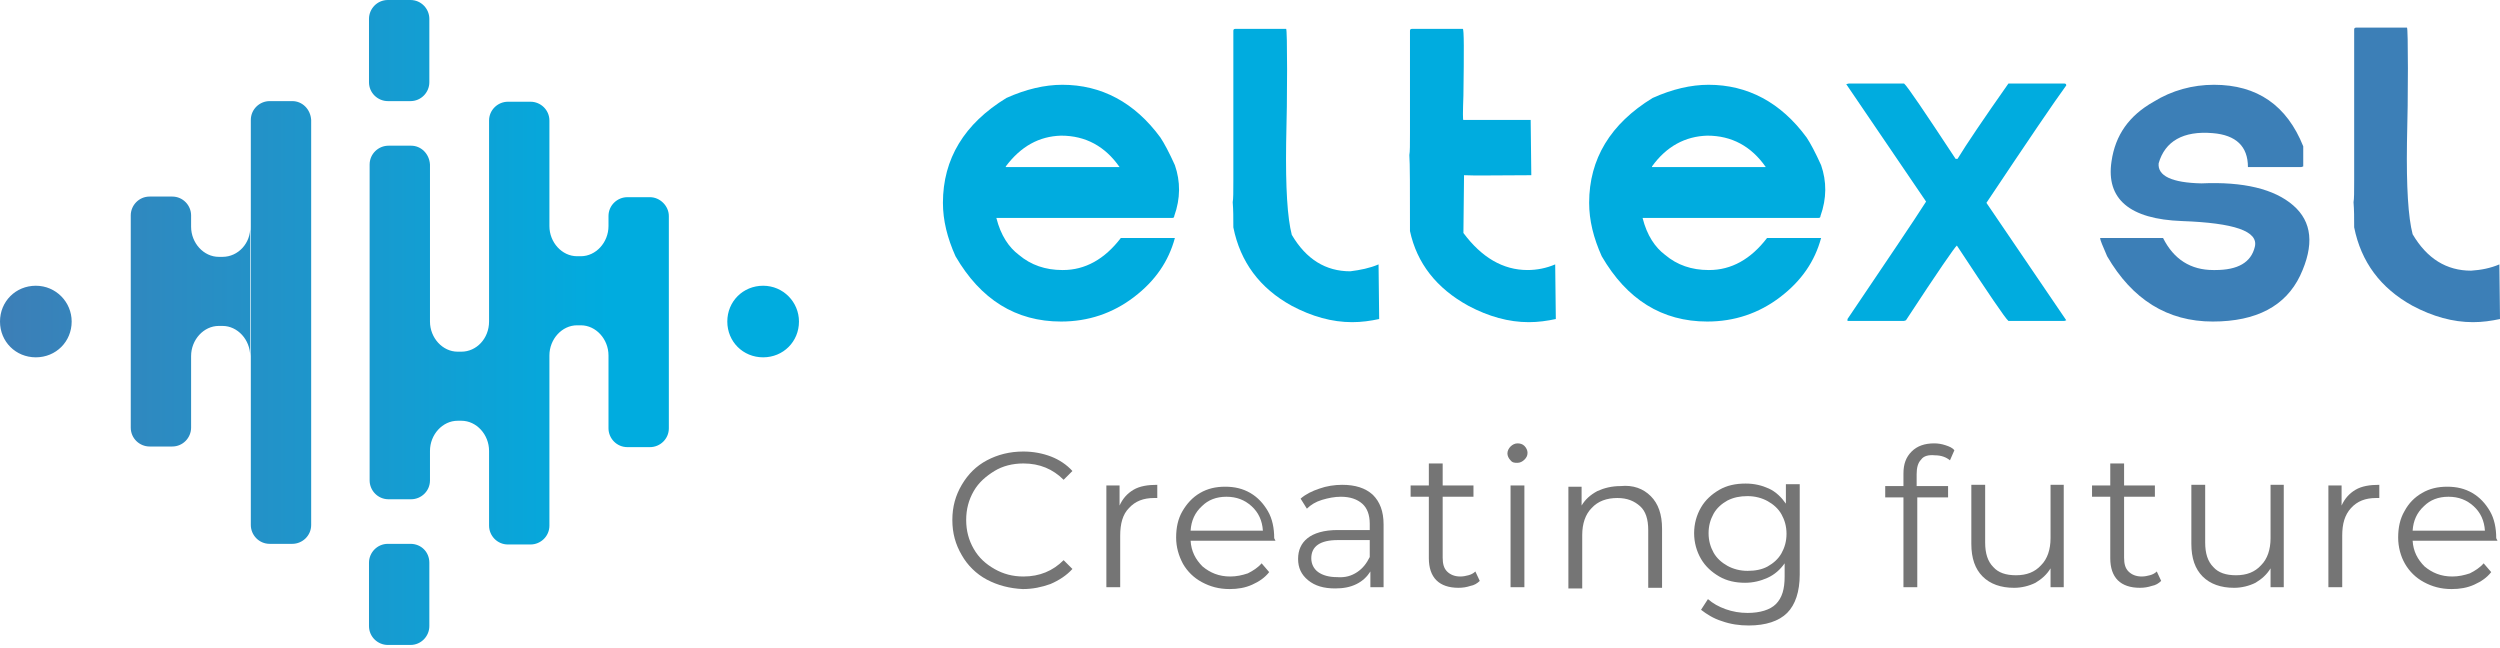 <?xml version="1.0" encoding="UTF-8"?> <svg xmlns="http://www.w3.org/2000/svg" width="216" height="56" viewBox="0 0 216 56" fill="none"><path d="M91.788 7.325C95.155 7.325 98.034 8.844 100.261 11.883C100.586 12.371 101.021 13.185 101.51 14.27C101.999 15.681 101.999 17.146 101.455 18.665C101.455 18.774 101.401 18.828 101.292 18.828H86.085C86.465 20.347 87.171 21.378 88.04 22.029C89.072 22.897 90.321 23.331 91.788 23.331H91.842C93.743 23.331 95.427 22.409 96.839 20.564H101.51C100.967 22.572 99.826 24.254 97.979 25.665C96.133 27.075 94.015 27.781 91.679 27.781C87.769 27.781 84.727 25.881 82.555 22.138C81.849 20.564 81.469 19.045 81.469 17.526C81.469 13.727 83.315 10.689 86.954 8.464C88.638 7.705 90.267 7.325 91.788 7.325ZM86.9 14.379V14.433H96.73C95.481 12.642 93.797 11.72 91.679 11.72C89.778 11.774 88.203 12.642 86.9 14.379Z" fill="#00ACDF"></path><path d="M119.107 22.843L119.161 27.564C118.401 27.726 117.64 27.835 116.826 27.835C115.088 27.835 113.35 27.346 111.612 26.424C108.842 24.905 107.158 22.626 106.561 19.642C106.561 18.828 106.561 18.122 106.506 17.471C106.561 17.2 106.561 16.549 106.561 15.572V2.659C106.561 2.55 106.615 2.496 106.724 2.496H111.123C111.232 2.496 111.232 8.519 111.123 12.371C111.069 16.223 111.232 18.828 111.612 20.293C112.861 22.409 114.545 23.44 116.663 23.44C117.532 23.331 118.346 23.169 119.107 22.843Z" fill="#00ACDF"></path><path d="M134.369 22.843L134.423 27.564C133.662 27.726 132.902 27.835 132.087 27.835C130.349 27.835 128.611 27.346 126.873 26.424C124.103 24.905 122.42 22.735 121.822 19.967C121.822 16.278 121.822 14.053 121.768 13.402C121.822 13.131 121.822 12.479 121.822 11.503V2.659C121.822 2.55 121.877 2.496 121.985 2.496H126.385C126.493 2.496 126.493 4.395 126.439 8.247C126.385 9.712 126.385 10.418 126.439 10.363H132.25L132.305 15.138C129.372 15.138 127.471 15.192 126.493 15.138L126.439 20.13C128.014 22.246 129.861 23.331 131.979 23.331C132.793 23.331 133.608 23.169 134.369 22.843Z" fill="#00ACDF"></path><path d="M147.621 7.325C150.988 7.325 153.867 8.844 156.094 11.883C156.419 12.371 156.854 13.185 157.343 14.27C157.832 15.681 157.832 17.146 157.288 18.665C157.288 18.774 157.234 18.828 157.126 18.828H141.918C142.298 20.347 143.004 21.378 143.873 22.029C144.905 22.897 146.154 23.331 147.621 23.331H147.675C149.576 23.331 151.26 22.409 152.672 20.564H157.343C156.8 22.572 155.659 24.254 153.812 25.665C151.966 27.075 149.848 27.781 147.512 27.781C143.602 27.781 140.56 25.881 138.388 22.138C137.682 20.564 137.302 19.045 137.302 17.526C137.302 13.727 139.148 10.689 142.787 8.464C144.471 7.705 146.1 7.325 147.621 7.325ZM142.733 14.379V14.433H152.563C151.314 12.642 149.63 11.72 147.512 11.72C145.611 11.774 143.982 12.642 142.733 14.379Z" fill="#00ACDF"></path><path d="M159.733 7.217H164.512C164.784 7.434 166.25 9.604 168.966 13.728H169.129C169.889 12.48 171.355 10.309 173.528 7.217H178.362C178.47 7.217 178.525 7.271 178.525 7.379C177.493 8.79 175.212 12.154 171.627 17.526L178.525 27.672L178.362 27.727H173.528C173.256 27.509 171.79 25.339 169.074 21.215C168.911 21.324 167.445 23.44 164.675 27.672L164.512 27.727H159.624V27.564C163.1 22.409 165.381 19.045 166.413 17.417L159.515 7.271L159.733 7.217Z" fill="#00ACDF"></path><path d="M191.288 7.325C195.035 7.325 197.588 9.116 199 12.642C199 13.727 199 14.324 199 14.379L198.837 14.433H194.221C194.221 12.642 193.189 11.666 191.179 11.503C188.626 11.286 187.051 12.208 186.508 14.107C186.4 15.193 187.649 15.789 190.202 15.844C193.84 15.681 196.502 16.332 198.131 17.743C199.761 19.153 199.978 21.161 198.729 23.82C197.479 26.424 194.981 27.781 191.179 27.781C187.269 27.781 184.227 25.881 182.055 22.138C181.675 21.27 181.457 20.727 181.457 20.618V20.564H186.889C187.812 22.409 189.278 23.331 191.233 23.331H191.396C193.352 23.331 194.492 22.68 194.818 21.324C195.144 19.967 193.026 19.262 188.518 19.099C184.01 18.936 181.946 17.2 182.435 13.944C182.761 11.666 183.956 9.984 186.074 8.79C187.649 7.813 189.441 7.325 191.288 7.325Z" fill="#3C7FB7"></path><path d="M215.946 22.843L216 27.563C215.24 27.726 214.479 27.835 213.665 27.835C211.927 27.835 210.189 27.346 208.451 26.424C205.681 24.905 203.997 22.626 203.4 19.642C203.4 18.828 203.4 18.122 203.345 17.471C203.4 17.2 203.4 16.549 203.4 15.572V2.55C203.4 2.441 203.454 2.387 203.562 2.387H207.962C208.07 2.387 208.07 8.464 207.962 12.317C207.907 16.169 208.07 18.773 208.451 20.238C209.7 22.355 211.383 23.385 213.502 23.385C214.371 23.331 215.185 23.168 215.946 22.843Z" fill="#3C7FB7"></path><path d="M16.511 18.611V36.95C16.511 37.819 15.805 38.578 14.882 38.578H12.926C12.057 38.578 11.297 37.873 11.297 36.95V18.611C11.297 17.743 12.003 16.983 12.926 16.983H14.882C15.805 16.983 16.511 17.743 16.511 18.611ZM56.159 17.037H54.204C53.335 17.037 52.574 17.743 52.574 18.665V37.005C52.574 37.873 53.28 38.632 54.204 38.632H56.159C57.028 38.632 57.788 37.927 57.788 37.005V18.665C57.788 17.797 57.028 17.037 56.159 17.037ZM25.255 8.736H23.3C22.431 8.736 21.671 9.441 21.671 10.364V45.361C21.671 46.229 22.377 46.988 23.3 46.988H25.255C26.124 46.988 26.885 46.283 26.885 45.361V10.364C26.83 9.441 26.124 8.736 25.255 8.736ZM45.84 8.79H43.884C43.015 8.79 42.255 9.495 42.255 10.418V45.415C42.255 46.283 42.961 47.043 43.884 47.043H45.84C46.709 47.043 47.469 46.337 47.469 45.415V10.418C47.469 9.495 46.709 8.79 45.84 8.79ZM35.52 12.588H33.565C32.696 12.588 31.936 13.293 31.936 14.216V41.508C31.936 42.376 32.642 43.136 33.565 43.136H35.52C36.389 43.136 37.15 42.431 37.15 41.508V14.216C37.095 13.293 36.389 12.588 35.52 12.588ZM37.095 1.628V7.108C37.095 7.976 36.389 8.736 35.466 8.736H33.511C32.642 8.736 31.881 8.03 31.881 7.108V1.628C31.881 0.76 32.587 0 33.511 0H35.466C36.389 0 37.095 0.76 37.095 1.628ZM37.095 48.616V54.096C37.095 54.964 36.389 55.724 35.466 55.724H33.511C32.642 55.724 31.881 55.019 31.881 54.096V48.616C31.881 47.748 32.587 46.988 33.511 46.988H35.466C36.389 46.988 37.095 47.694 37.095 48.616ZM6.192 27.781C6.192 26.099 4.834 24.688 3.096 24.688C1.358 24.688 0 26.044 0 27.781C0 29.517 1.358 30.873 3.096 30.873C4.834 30.873 6.192 29.517 6.192 27.781ZM69.031 27.781C69.031 26.099 67.673 24.688 65.935 24.688C64.197 24.688 62.839 26.044 62.839 27.781C62.839 29.517 64.197 30.873 65.935 30.873C67.673 30.873 69.031 29.517 69.031 27.781ZM19.227 22.192H18.901C17.597 22.192 16.511 20.998 16.511 19.587V30.765C16.511 29.354 17.597 28.16 18.901 28.16H19.227C20.53 28.16 21.616 29.354 21.616 30.765V19.587C21.671 20.998 20.584 22.192 19.227 22.192ZM39.865 30.385H39.539C38.236 30.385 37.15 29.191 37.15 27.781V38.958C37.15 37.547 38.236 36.353 39.539 36.353H39.865C41.169 36.353 42.255 37.547 42.255 38.958V27.781C42.255 29.246 41.169 30.385 39.865 30.385ZM50.185 22.138H49.859C48.555 22.138 47.469 20.944 47.469 19.533V30.711C47.469 29.3 48.555 28.106 49.859 28.106H50.185C51.488 28.106 52.574 29.3 52.574 30.711V19.533C52.574 20.944 51.488 22.138 50.185 22.138Z" fill="url(#paint0_linear_1_46)"></path><path d="M85.27 50.081C84.347 49.593 83.587 48.833 83.098 47.965C82.555 47.042 82.283 46.066 82.283 44.926C82.283 43.787 82.555 42.81 83.098 41.888C83.641 40.965 84.347 40.26 85.27 39.772C86.194 39.283 87.226 39.012 88.421 39.012C89.29 39.012 90.104 39.175 90.81 39.446C91.516 39.718 92.168 40.152 92.657 40.694L91.897 41.454C90.973 40.532 89.833 40.043 88.421 40.043C87.497 40.043 86.628 40.26 85.922 40.694C85.216 41.128 84.564 41.671 84.13 42.431C83.695 43.19 83.478 44.004 83.478 44.926C83.478 45.849 83.695 46.663 84.13 47.422C84.564 48.182 85.162 48.725 85.922 49.159C86.683 49.593 87.497 49.81 88.421 49.81C89.833 49.81 90.973 49.321 91.897 48.399L92.657 49.159C92.168 49.701 91.516 50.135 90.756 50.461C89.996 50.732 89.235 50.895 88.366 50.895C87.226 50.841 86.194 50.569 85.27 50.081Z" fill="#757575"></path><path d="M97.925 42.322C98.468 41.997 99.174 41.888 99.989 41.888V43.028H99.718C98.794 43.028 98.088 43.299 97.545 43.896C97.002 44.438 96.785 45.252 96.785 46.283V50.732H95.59V41.942H96.73V43.679C97.002 43.082 97.382 42.648 97.925 42.322Z" fill="#757575"></path><path d="M110.2 46.717H102.868C102.922 47.64 103.302 48.345 103.9 48.942C104.551 49.484 105.312 49.81 106.289 49.81C106.832 49.81 107.321 49.702 107.81 49.539C108.245 49.322 108.679 49.05 109.005 48.671L109.657 49.43C109.276 49.919 108.788 50.244 108.19 50.515C107.593 50.787 106.941 50.895 106.235 50.895C105.312 50.895 104.551 50.678 103.845 50.298C103.139 49.919 102.596 49.376 102.216 48.725C101.836 48.02 101.618 47.26 101.618 46.446C101.618 45.578 101.781 44.818 102.162 44.167C102.542 43.516 103.031 42.973 103.682 42.594C104.334 42.214 105.04 42.051 105.855 42.051C106.669 42.051 107.376 42.214 108.027 42.594C108.679 42.973 109.168 43.516 109.548 44.167C109.928 44.818 110.091 45.632 110.091 46.5L110.2 46.717ZM103.845 43.733C103.248 44.276 102.922 44.981 102.868 45.849H109.114C109.059 44.981 108.733 44.276 108.136 43.733C107.538 43.191 106.832 42.919 105.963 42.919C105.094 42.919 104.388 43.191 103.845 43.733Z" fill="#757575"></path><path d="M118.618 42.756C119.215 43.353 119.541 44.167 119.541 45.306V50.732H118.401V49.376C118.129 49.81 117.749 50.19 117.206 50.461C116.663 50.732 116.065 50.841 115.359 50.841C114.382 50.841 113.621 50.624 113.024 50.136C112.426 49.647 112.155 49.05 112.155 48.291C112.155 47.531 112.426 46.934 112.969 46.5C113.513 46.066 114.382 45.795 115.576 45.795H118.346V45.252C118.346 44.493 118.129 43.896 117.695 43.516C117.26 43.136 116.663 42.919 115.848 42.919C115.305 42.919 114.762 43.028 114.219 43.19C113.676 43.353 113.241 43.624 112.915 43.95L112.372 43.082C112.807 42.702 113.35 42.431 114.001 42.214C114.599 41.997 115.305 41.888 115.957 41.888C117.097 41.888 117.966 42.16 118.618 42.756ZM117.26 49.43C117.749 49.105 118.075 48.671 118.346 48.128V46.663H115.576C114.056 46.663 113.295 47.206 113.295 48.236C113.295 48.725 113.513 49.159 113.893 49.43C114.273 49.702 114.816 49.864 115.522 49.864C116.228 49.919 116.771 49.756 117.26 49.43Z" fill="#757575"></path><path d="M127.851 50.19C127.634 50.407 127.362 50.569 127.037 50.624C126.711 50.732 126.385 50.786 126.005 50.786C125.19 50.786 124.538 50.569 124.104 50.135C123.669 49.701 123.452 49.05 123.452 48.236V42.919H121.877V41.942H123.452V40.043H124.647V41.942H127.308V42.919H124.647V48.182C124.647 48.725 124.756 49.105 125.027 49.376C125.299 49.647 125.679 49.81 126.168 49.81C126.439 49.81 126.656 49.756 126.874 49.701C127.091 49.647 127.308 49.538 127.471 49.376L127.851 50.19Z" fill="#757575"></path><path d="M130.512 39.772C130.349 39.609 130.241 39.392 130.241 39.175C130.241 38.958 130.349 38.741 130.512 38.578C130.675 38.415 130.893 38.307 131.11 38.307C131.327 38.307 131.544 38.361 131.707 38.524C131.87 38.687 131.979 38.904 131.979 39.121C131.979 39.392 131.87 39.555 131.707 39.718C131.544 39.88 131.327 39.989 131.11 39.989C130.893 39.989 130.675 39.989 130.512 39.772ZM130.512 41.942H131.707V50.732H130.512V41.942Z" fill="#757575"></path><path d="M142.624 42.865C143.276 43.516 143.602 44.438 143.602 45.686V50.787H142.407V45.795C142.407 44.872 142.189 44.167 141.701 43.733C141.212 43.299 140.614 43.028 139.745 43.028C138.822 43.028 138.062 43.299 137.519 43.896C136.975 44.438 136.704 45.252 136.704 46.229V50.841H135.509V42.051H136.65V43.679C136.975 43.136 137.41 42.756 138.007 42.431C138.605 42.159 139.257 41.997 140.017 41.997C141.103 41.888 141.972 42.214 142.624 42.865Z" fill="#757575"></path><path d="M155.496 41.942V49.647C155.496 51.112 155.116 52.252 154.41 52.957C153.704 53.662 152.563 54.042 151.097 54.042C150.282 54.042 149.522 53.934 148.761 53.662C148.055 53.445 147.458 53.065 146.969 52.686L147.566 51.763C148.001 52.143 148.49 52.414 149.087 52.631C149.685 52.848 150.336 52.957 150.988 52.957C152.074 52.957 152.943 52.686 153.432 52.197C153.975 51.655 154.193 50.895 154.193 49.81V48.67C153.812 49.213 153.324 49.647 152.726 49.918C152.129 50.19 151.477 50.352 150.771 50.352C149.956 50.352 149.196 50.19 148.544 49.81C147.892 49.43 147.349 48.942 146.969 48.291C146.589 47.639 146.372 46.88 146.372 46.066C146.372 45.252 146.589 44.492 146.969 43.841C147.349 43.19 147.892 42.702 148.544 42.322C149.196 41.942 149.956 41.779 150.825 41.779C151.586 41.779 152.237 41.942 152.835 42.214C153.432 42.485 153.921 42.973 154.301 43.516V41.834H155.496V41.942ZM152.726 48.942C153.215 48.67 153.649 48.291 153.921 47.802C154.193 47.314 154.355 46.771 154.355 46.12C154.355 45.469 154.193 44.927 153.921 44.438C153.649 43.95 153.215 43.57 152.726 43.299C152.237 43.028 151.64 42.865 150.988 42.865C150.336 42.865 149.793 42.973 149.25 43.245C148.761 43.516 148.327 43.896 148.055 44.384C147.784 44.872 147.621 45.415 147.621 46.066C147.621 46.717 147.784 47.26 148.055 47.748C148.327 48.236 148.761 48.616 149.25 48.888C149.739 49.159 150.336 49.322 150.988 49.322C151.64 49.322 152.237 49.213 152.726 48.942Z" fill="#757575"></path><path d="M165.978 39.718C165.707 39.989 165.598 40.423 165.598 40.966V41.996H168.314V42.973H165.653V50.732H164.458V42.973H162.883V41.996H164.458V40.911C164.458 40.097 164.675 39.501 165.164 39.012C165.653 38.524 166.304 38.307 167.119 38.307C167.445 38.307 167.771 38.361 168.097 38.47C168.423 38.578 168.694 38.687 168.857 38.904L168.477 39.772C168.151 39.501 167.716 39.338 167.173 39.338C166.63 39.283 166.196 39.392 165.978 39.718Z" fill="#757575"></path><path d="M178.307 41.942V50.732H177.167V49.105C176.841 49.647 176.406 50.027 175.863 50.353C175.32 50.624 174.668 50.787 174.017 50.787C172.876 50.787 171.953 50.461 171.301 49.81C170.649 49.159 170.323 48.236 170.323 46.989V41.888H171.518V46.88C171.518 47.802 171.736 48.508 172.224 48.996C172.659 49.484 173.311 49.702 174.18 49.702C175.103 49.702 175.809 49.43 176.352 48.833C176.895 48.291 177.167 47.477 177.167 46.5V41.888H178.307V41.942Z" fill="#757575"></path><path d="M186.726 50.19C186.509 50.407 186.237 50.569 185.911 50.624C185.585 50.732 185.259 50.786 184.879 50.786C184.065 50.786 183.413 50.569 182.978 50.135C182.544 49.701 182.327 49.05 182.327 48.236V42.919H180.751V41.942H182.327V40.043H183.521V41.942H186.183V42.919H183.521V48.182C183.521 48.725 183.63 49.105 183.902 49.376C184.173 49.647 184.553 49.81 185.042 49.81C185.314 49.81 185.531 49.756 185.748 49.701C185.965 49.647 186.183 49.538 186.346 49.376L186.726 50.19Z" fill="#757575"></path><path d="M197.317 41.942V50.732H196.176V49.105C195.85 49.647 195.416 50.027 194.873 50.353C194.329 50.624 193.678 50.787 193.026 50.787C191.885 50.787 190.962 50.461 190.31 49.81C189.659 49.159 189.333 48.236 189.333 46.989V41.888H190.528V46.88C190.528 47.802 190.745 48.508 191.234 48.996C191.668 49.484 192.32 49.702 193.189 49.702C194.112 49.702 194.818 49.43 195.361 48.833C195.905 48.291 196.176 47.477 196.176 46.5V41.888H197.317V41.942Z" fill="#757575"></path><path d="M203.508 42.322C204.051 41.997 204.757 41.888 205.572 41.888V43.028H205.301C204.377 43.028 203.671 43.299 203.128 43.896C202.585 44.493 202.368 45.252 202.368 46.283V50.732H201.173V41.942H202.313V43.679C202.585 43.082 202.965 42.648 203.508 42.322Z" fill="#757575"></path><path d="M215.783 46.717H208.451C208.505 47.64 208.885 48.345 209.483 48.942C210.134 49.484 210.895 49.81 211.872 49.81C212.415 49.81 212.904 49.702 213.393 49.539C213.828 49.322 214.262 49.05 214.588 48.671L215.24 49.43C214.859 49.919 214.371 50.244 213.773 50.515C213.176 50.787 212.524 50.895 211.818 50.895C210.895 50.895 210.134 50.678 209.428 50.298C208.722 49.919 208.179 49.376 207.799 48.725C207.419 48.074 207.201 47.26 207.201 46.446C207.201 45.578 207.364 44.818 207.745 44.167C208.125 43.462 208.614 42.973 209.265 42.594C209.917 42.214 210.623 42.051 211.438 42.051C212.252 42.051 212.959 42.214 213.61 42.594C214.262 42.973 214.751 43.516 215.131 44.167C215.511 44.818 215.674 45.632 215.674 46.5L215.783 46.717ZM209.428 43.733C208.831 44.276 208.505 44.981 208.451 45.849H214.697C214.642 44.981 214.316 44.276 213.719 43.733C213.121 43.191 212.415 42.919 211.546 42.919C210.677 42.919 209.971 43.191 209.428 43.733Z" fill="#757575"></path><defs><linearGradient id="paint0_linear_1_46" x1="0.526" y1="27.853" x2="69.534" y2="27.853" gradientUnits="userSpaceOnUse"><stop offset="5.48762e-07" stop-color="#3C7FB7"></stop><stop offset="0.756" stop-color="#00ACDF"></stop></linearGradient></defs></svg> 